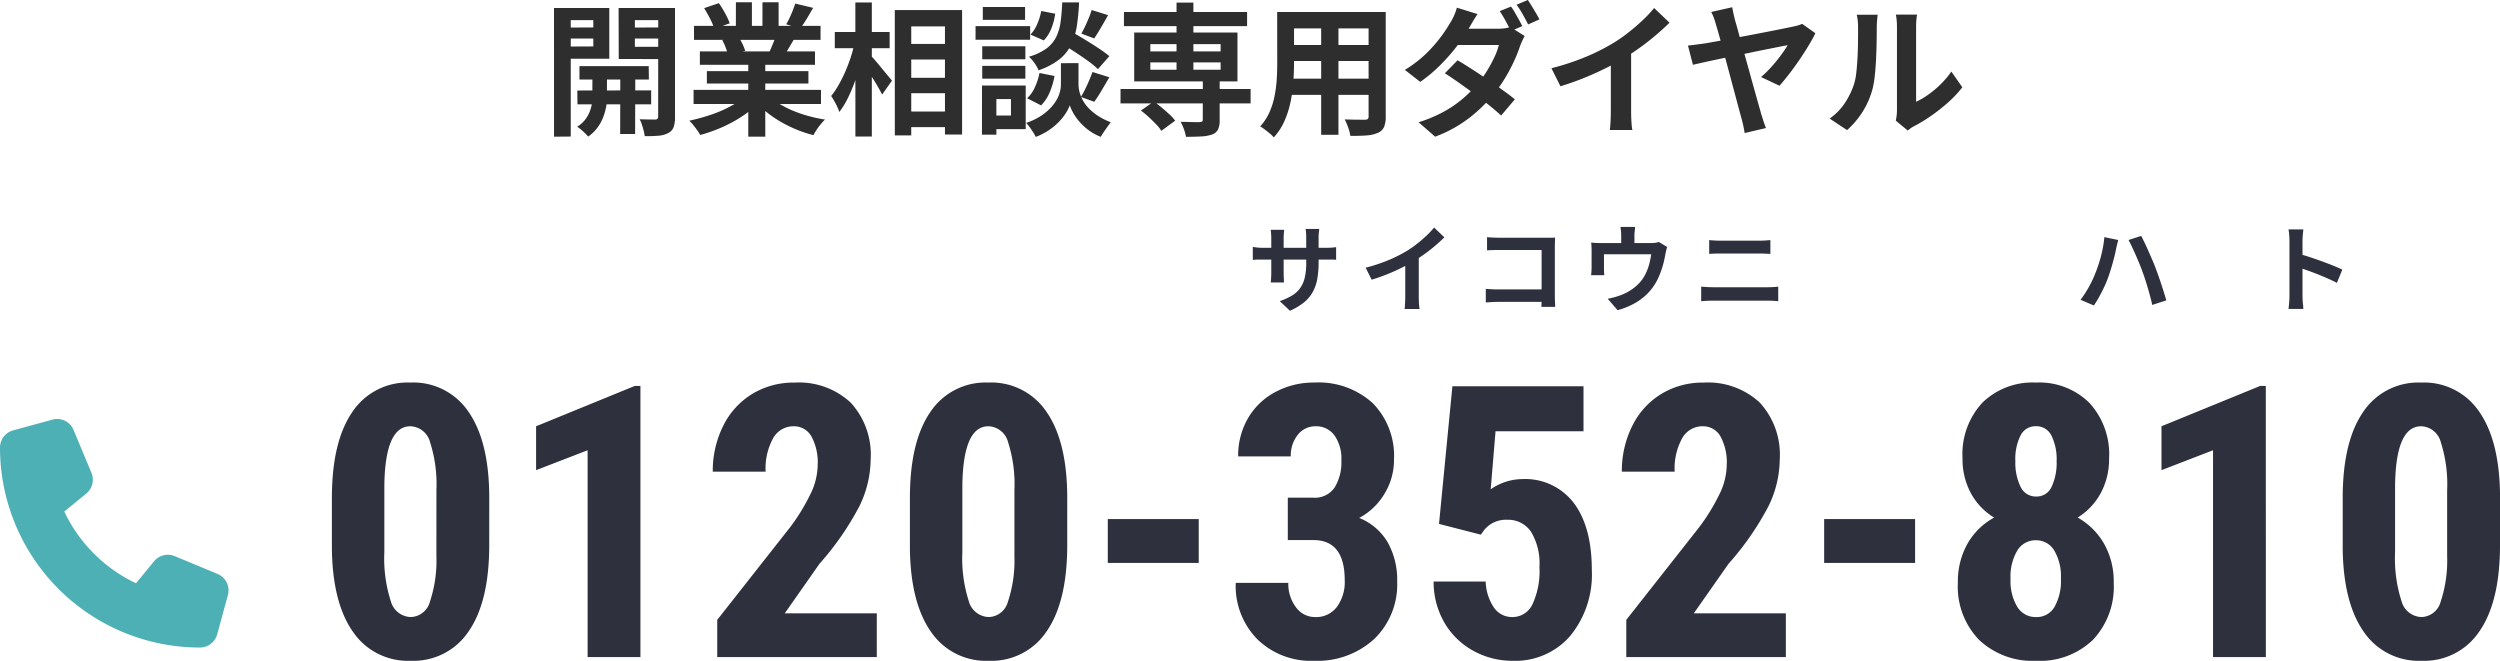 <svg xmlns="http://www.w3.org/2000/svg" width="262.551" height="69.396" viewBox="0 0 262.551 69.396"><g transform="translate(-48 -962.995)"><path d="M3.855-6.06H11.13l.015,1.41H3.855ZM3.63-3.5l7.755-.015v1.47H3.645Zm4.515-2.13H9.72L9.7,1.065H8.13Zm-2.925.06,1.53.015L6.735-2.685A4.215,4.215,0,0,1,6.66-1.8,6.123,6.123,0,0,1,6.353-.713,4.65,4.65,0,0,1,5.745.4a4.056,4.056,0,0,1-.975.938A4.936,4.936,0,0,0,4.23.788,5.737,5.737,0,0,0,3.615.3,3.021,3.021,0,0,0,4.6-.645a3.694,3.694,0,0,0,.487-1.118,3.5,3.5,0,0,0,.12-.923ZM2.07-10.11l3.78-.015.015,1.17H2.085Zm6.96,0,3.8-.015.015,1.17h-3.8Zm3.1-2.055H13.89V-.75A3.326,3.326,0,0,1,13.748.338a1.134,1.134,0,0,1-.562.623,2.589,2.589,0,0,1-1.005.285,12.9,12.9,0,0,1-1.47.045A4.636,4.636,0,0,0,10.6.728Q10.515.4,10.41.075a2.637,2.637,0,0,0-.24-.555q.51.015.99.022t.675.008a.326.326,0,0,0,.217-.09.327.327,0,0,0,.068-.225Zm-9.9,0H6.99V-6.84H2.25L2.235-8.115,5.31-8.13v-2.76H2.25Zm10.815,0v1.275H9.675v2.8H13.05V-6.8L7.98-6.81l-.015-5.355Zm-11.865,0H2.94v13.5L1.185,1.35ZM15.84-3.57H29.22v1.485H15.84Zm.045-6.72h13.29v1.47H15.885ZM16.5-7.605H28.59V-6.2H16.5Zm.735,2.07H27.9V-4.23H17.235ZM21.585-6.9H23.37V1.35H21.585Zm-1.3-5.865h1.68v3.18H20.28Zm2.79,0h1.695V-9.69H23.07ZM21.255-2.91l1.425.645a9.1,9.1,0,0,1-1.7,1.448A13.954,13.954,0,0,1,18.84.353a16.357,16.357,0,0,1-2.3.818,4.321,4.321,0,0,0-.323-.5Q16.02.39,15.8.12a4.2,4.2,0,0,0-.412-.45,20.47,20.47,0,0,0,2.242-.615,13.129,13.129,0,0,0,2.063-.885A7.59,7.59,0,0,0,21.255-2.91Zm2.475-.045a6.468,6.468,0,0,0,1.11.848,10.152,10.152,0,0,0,1.417.72,13.942,13.942,0,0,0,1.635.563A14.887,14.887,0,0,0,29.64-.45q-.21.21-.442.488a6.336,6.336,0,0,0-.435.585q-.2.308-.338.563A12.964,12.964,0,0,1,26.663.608,13.509,13.509,0,0,1,25.02-.2,11.549,11.549,0,0,1,23.55-1.2a8.545,8.545,0,0,1-1.215-1.185Zm2.79-9.675,1.875.45q-.345.615-.7,1.193t-.66.982l-1.47-.45q.18-.3.36-.682t.337-.78Q26.415-12.315,26.52-12.63ZM24.54-9.42l1.9.45q-.315.525-.6,1.013t-.51.833l-1.53-.42q.195-.42.4-.937A9.375,9.375,0,0,0,24.54-9.42Zm-7.59-2.73,1.545-.525a10.6,10.6,0,0,1,.66,1.073,7.147,7.147,0,0,1,.48,1.042l-1.62.6a5.562,5.562,0,0,0-.435-1.065Q17.265-11.64,16.95-12.15Zm1.9,3.36,1.755-.285a7.159,7.159,0,0,1,.382.713,5.135,5.135,0,0,1,.278.7l-1.83.315a6.584,6.584,0,0,0-.24-.7A5.655,5.655,0,0,0,18.855-8.79Zm18.975.4H43.2V-6.75H37.83Zm0,3.555H43.2v1.62H37.83Zm0,3.54H43.2V.345H37.83Zm-.855-10.65H44.04V1.125h-1.8V-10.23H38.7V1.215H36.975Zm-6.3,2.3h5.76v1.7h-5.76Zm2.16-3.1H34.56V1.335H32.835Zm-.09,4.26,1.065.375q-.18.915-.45,1.882t-.615,1.89A17.2,17.2,0,0,1,32-2.618a8.111,8.111,0,0,1-.855,1.372,5.573,5.573,0,0,0-.375-.862,8.294,8.294,0,0,0-.48-.818,8.286,8.286,0,0,0,.78-1.155,14.655,14.655,0,0,0,.7-1.4q.322-.743.577-1.515A13.654,13.654,0,0,0,32.745-8.49ZM34.44-7.17a6.346,6.346,0,0,1,.48.517q.315.368.668.8t.66.8q.307.368.427.517L35.64-3.075q-.165-.33-.42-.78t-.555-.915q-.3-.465-.577-.885t-.472-.705ZM54.33-8.535,55.44-9.72q.645.36,1.417.825t1.485.937a13.532,13.532,0,0,1,1.163.848l-1.2,1.365a8.942,8.942,0,0,0-1.1-.9q-.69-.495-1.455-.99T54.33-8.535Zm1.035,2.16h.9V-4.1a3.113,3.113,0,0,0,.09.69,3.885,3.885,0,0,0,.307.832,3.765,3.765,0,0,0,.608.87,5.484,5.484,0,0,0,.975.825,6.981,6.981,0,0,0,1.4.713Q59.415.15,59.1.6t-.495.765a5.233,5.233,0,0,1-1.268-.69,5.972,5.972,0,0,1-.968-.893,5.725,5.725,0,0,1-.66-.93,4.234,4.234,0,0,1-.36-.8,4.182,4.182,0,0,1-.4.8,5.679,5.679,0,0,1-.728.923,6.476,6.476,0,0,1-1.057.885,6.815,6.815,0,0,1-1.388.713q-.1-.21-.277-.488t-.368-.54a5.625,5.625,0,0,0-.36-.443,6.8,6.8,0,0,0,1.493-.7,5.76,5.76,0,0,0,1.042-.848,4.469,4.469,0,0,0,.667-.885,3.362,3.362,0,0,0,.345-.848,3.071,3.071,0,0,0,.1-.705v-2.28Zm-.81-6.375h1.77a22.652,22.652,0,0,1-.233,2.46,6.953,6.953,0,0,1-.6,1.988,4.5,4.5,0,0,1-1.245,1.537,7.343,7.343,0,0,1-2.183,1.14,3.386,3.386,0,0,0-.42-.757,3.5,3.5,0,0,0-.585-.668,5.866,5.866,0,0,0,1.86-.878,3.384,3.384,0,0,0,1.013-1.215,5.231,5.231,0,0,0,.457-1.59Q54.51-11.625,54.555-12.75Zm-2.205.9,1.47.285a6.666,6.666,0,0,1-.4,1.53,3.79,3.79,0,0,1-.8,1.275l-1.4-.615a3.509,3.509,0,0,0,.705-1.1A6.061,6.061,0,0,0,52.35-11.85Zm-.18,6.51,1.575.315a7.717,7.717,0,0,1-.5,1.7,4.311,4.311,0,0,1-.908,1.388l-1.47-.75a3.381,3.381,0,0,0,.817-1.155A6.653,6.653,0,0,0,52.17-5.34Zm5.475-6.615,1.725.54q-.375.675-.758,1.328t-.7,1.117l-1.35-.51q.195-.33.4-.765t.39-.885A8.191,8.191,0,0,0,57.645-11.955Zm.09,6.51,1.77.555L58.688-3.5a12.616,12.616,0,0,1-.772,1.185l-1.4-.51a9.248,9.248,0,0,0,.45-.817q.225-.458.427-.938T57.735-5.445Zm-11.58-2.7h4.53V-6.78h-4.53Zm.06-4.125h4.44v1.35h-4.44Zm-.06,6.18h4.53v1.35h-4.53Zm-.7-4.17h5.73v1.425H45.45Zm1.485,6.24h3.78V.555h-3.78V-.87H49.17V-2.6H46.935Zm-.81,0H47.64V1.14H46.125Zm14.55.36H74.34v1.515H60.675Zm.36-8.085h12.93v1.485H61.035Zm8.28,7.14h1.77V-.39a2.269,2.269,0,0,1-.173.99,1.122,1.122,0,0,1-.637.525,4.125,4.125,0,0,1-1.14.2q-.675.037-1.59.038a4.473,4.473,0,0,0-.217-.81A5.544,5.544,0,0,0,66.99-.21q.4,0,.818.015t.735.015h.442a.525.525,0,0,0,.262-.067.246.246,0,0,0,.068-.2Zm-2.76-8.13h1.77V-5.1h-1.77ZM62.82-1.395l1.35-.945A9.363,9.363,0,0,1,65-1.71q.427.36.81.713a4.451,4.451,0,0,1,.607.667L64.965.735a4.291,4.291,0,0,0-.555-.69q-.36-.375-.773-.758A9.689,9.689,0,0,0,62.82-1.395Zm.99-5.055v.765h7.38V-6.45Zm0-1.92v.765h7.38V-8.37ZM62.115-9.585H72.96v5.13H62.115Zm16.05-2.16H87.36v1.725H78.165Zm0,3.465H87.39V-6.6H78.165Zm-.03,3.54H87.45v1.7H78.135ZM77.13-11.745H78.9v5.4q0,.885-.075,1.935A16.172,16.172,0,0,1,78.533-2.3a9.793,9.793,0,0,1-.645,2.017,6.277,6.277,0,0,1-1.118,1.71,2.554,2.554,0,0,0-.4-.4q-.27-.225-.548-.435t-.472-.33a5.489,5.489,0,0,0,.975-1.493,8.042,8.042,0,0,0,.533-1.7,13.165,13.165,0,0,0,.225-1.755q.052-.878.052-1.673Zm9.6,0h1.8V-.78A2.781,2.781,0,0,1,88.35.338a1.222,1.222,0,0,1-.645.607,3.444,3.444,0,0,1-1.155.27q-.705.06-1.74.045a4.3,4.3,0,0,0-.225-.87,6.684,6.684,0,0,0-.36-.855q.435.015.87.023t.772.008h.488a.438.438,0,0,0,.292-.075A.38.38,0,0,0,86.73-.8Zm-4.98.69h1.815V1.155H81.75Zm19.935-1.26a5.7,5.7,0,0,1,.413.637q.217.383.427.757t.345.66l-1.2.51q-.225-.465-.548-1.057a11.534,11.534,0,0,0-.622-1.028Zm1.77-.69q.195.285.427.668t.45.75q.217.367.337.623l-1.185.525q-.24-.48-.57-1.065a9.3,9.3,0,0,0-.645-1.005Zm-7.38,6.33q.69.405,1.515.938t1.657,1.1q.833.57,1.575,1.1t1.268.967l-1.44,1.7q-.5-.465-1.223-1.05T97.86-3.128q-.84-.622-1.65-1.192t-1.47-.99Zm7.05-2.55q-.12.21-.255.5t-.24.578a14.844,14.844,0,0,1-.608,1.53,18.063,18.063,0,0,1-.908,1.725,14.851,14.851,0,0,1-1.2,1.725,16.148,16.148,0,0,1-2.55,2.5A13.741,13.741,0,0,1,93.72,1.35L91.98-.165a14.346,14.346,0,0,0,2.715-1.148,11.95,11.95,0,0,0,2.01-1.4,13.933,13.933,0,0,0,1.485-1.5,10.892,10.892,0,0,0,.96-1.327,14.264,14.264,0,0,0,.787-1.448,6.789,6.789,0,0,0,.473-1.29H95.34l.69-1.71h4.275a5.5,5.5,0,0,0,.7-.045,2.97,2.97,0,0,0,.607-.135Zm-4.95-2.3q-.27.39-.533.84t-.4.69a15.731,15.731,0,0,1-1.283,1.9,20.077,20.077,0,0,1-1.755,1.98,15.28,15.28,0,0,1-2.048,1.71l-1.62-1.26a12.516,12.516,0,0,0,2.243-1.718,14.717,14.717,0,0,0,1.545-1.755,15.78,15.78,0,0,0,1-1.508,4.967,4.967,0,0,0,.383-.727A4.929,4.929,0,0,0,96-12.2Zm7.755,5.685A26.25,26.25,0,0,0,109.6-7.058a21.818,21.818,0,0,0,2.887-1.463,16.366,16.366,0,0,0,1.567-1.1q.788-.622,1.485-1.283a12.583,12.583,0,0,0,1.177-1.26l1.62,1.545q-.69.675-1.507,1.365t-1.7,1.32q-.885.63-1.755,1.155-.855.5-1.912,1.02t-2.228.99q-1.17.465-2.355.825Zm6.24-1.725,2.13-.5v6.75q0,.33.015.72t.045.728a3.578,3.578,0,0,0,.075.518h-2.37q.03-.18.052-.518t.037-.728q.015-.39.015-.72Zm12.75-4.68q.045.285.12.623t.165.712q.18.6.412,1.463t.51,1.845q.278.982.555,1.987t.533,1.92q.255.915.457,1.628t.308,1.1q.06.15.135.412t.173.533q.1.27.173.465l-2.235.525Q126.18.66,126.09.24t-.195-.8q-.09-.315-.247-.908t-.368-1.372q-.21-.78-.443-1.658t-.472-1.763q-.24-.885-.458-1.695t-.4-1.455q-.18-.645-.3-1.02a6.773,6.773,0,0,0-.255-.8q-.12-.292-.24-.517Zm8.73,2.73q-.27.57-.713,1.3t-.975,1.515q-.532.78-1.08,1.485t-1,1.215l-1.935-.915a11.311,11.311,0,0,0,.84-.8q.42-.443.795-.907t.675-.892q.3-.428.48-.742-.21.03-.765.142t-1.357.27q-.8.158-1.725.353t-1.868.383q-.945.188-1.792.367t-1.485.323q-.638.143-.952.218L120.27-8.22q.435-.045.84-.1l.855-.112q.195-.03.743-.127t1.313-.24l1.65-.307q.885-.165,1.777-.337t1.688-.33l1.387-.277q.593-.12.863-.18a4.21,4.21,0,0,0,.48-.12,3.561,3.561,0,0,0,.4-.15ZM142.1-.33q.045-.225.083-.518a4.656,4.656,0,0,0,.037-.593v-8.745a6.48,6.48,0,0,0-.052-.885,3.517,3.517,0,0,0-.068-.4h2.235a3.392,3.392,0,0,0-.06.413,7.743,7.743,0,0,0-.045.892v7.845A7.4,7.4,0,0,0,145.5-3.06a10.613,10.613,0,0,0,1.3-1.087A9,9,0,0,0,147.93-5.49l1.155,1.65a11.232,11.232,0,0,1-1.493,1.59,19.14,19.14,0,0,1-1.807,1.425A15.442,15.442,0,0,1,144,.255a3.622,3.622,0,0,0-.39.247q-.15.112-.255.2ZM135.15-.555a5.964,5.964,0,0,0,1.62-1.665,8.038,8.038,0,0,0,.93-1.92,6.1,6.1,0,0,0,.248-1.222q.082-.727.127-1.56t.053-1.65q.008-.817.008-1.508a6.812,6.812,0,0,0-.038-.772q-.038-.323-.1-.608h2.205a1.31,1.31,0,0,0-.037.248q-.022.217-.045.51t-.022.608q0,.66-.015,1.538t-.06,1.792q-.045.915-.135,1.733a9.732,9.732,0,0,1-.24,1.388,8.683,8.683,0,0,1-1.028,2.363A8.983,8.983,0,0,1,136.98.66Z" transform="translate(105 976)" fill="#2e2e2e"/><g transform="translate(-3 7)"><path d="M18.379-11.758q0,5.9-2.139,9.023a6.956,6.956,0,0,1-6.1,3.125A6.98,6.98,0,0,1,4.072-2.646q-2.139-3.037-2.217-8.7v-5.371q0-5.879,2.129-8.994A6.956,6.956,0,0,1,10.1-28.828a6.976,6.976,0,0,1,6.113,3.086q2.129,3.086,2.168,8.809ZM12.832-17.52a14.475,14.475,0,0,0-.664-5.039,2.214,2.214,0,0,0-2.07-1.68q-2.637,0-2.734,6.152V-11a14.577,14.577,0,0,0,.674,5.117,2.24,2.24,0,0,0,2.1,1.68,2.143,2.143,0,0,0,2-1.572,13.717,13.717,0,0,0,.693-4.814ZM34.258,0H28.711V-21.719l-5.41,2.09v-4.609l10.371-4.238h.586ZM59.082,0H42.324V-3.906l7.7-9.785a21.436,21.436,0,0,0,2.158-3.564,7.129,7.129,0,0,0,.693-2.939,5.7,5.7,0,0,0-.654-2.969,2.083,2.083,0,0,0-1.885-1.074,2.424,2.424,0,0,0-2.139,1.25,6.571,6.571,0,0,0-.791,3.516H41.855a10.548,10.548,0,0,1,1.084-4.785,8.1,8.1,0,0,1,3.047-3.369,8.341,8.341,0,0,1,4.443-1.2,7.989,7.989,0,0,1,5.908,2.1,8.071,8.071,0,0,1,2.1,5.967,11.386,11.386,0,0,1-1.162,4.873A29.962,29.962,0,0,1,53.066-9.8L49.414-4.59h9.668Zm20-11.758q0,5.9-2.139,9.023A6.956,6.956,0,0,1,70.84.391a6.98,6.98,0,0,1-6.064-3.037q-2.139-3.037-2.217-8.7v-5.371q0-5.879,2.129-8.994A6.956,6.956,0,0,1,70.8-28.828a6.976,6.976,0,0,1,6.113,3.086q2.129,3.086,2.168,8.809ZM73.535-17.52a14.474,14.474,0,0,0-.664-5.039,2.214,2.214,0,0,0-2.07-1.68q-2.637,0-2.734,6.152V-11a14.577,14.577,0,0,0,.674,5.117,2.24,2.24,0,0,0,2.1,1.68,2.143,2.143,0,0,0,2-1.572,13.717,13.717,0,0,0,.693-4.814ZM92.891-9.883H83.34v-4.609h9.551Zm9.355-6.855h2.676a2.5,2.5,0,0,0,2.236-1.064,5.033,5.033,0,0,0,.713-2.842,4.236,4.236,0,0,0-.732-2.646,2.354,2.354,0,0,0-1.963-.947,2.322,2.322,0,0,0-1.885.9,3.469,3.469,0,0,0-.732,2.266H97.031a7.813,7.813,0,0,1,1.025-3.994,7.2,7.2,0,0,1,2.871-2.764,8.476,8.476,0,0,1,4.092-1,8.445,8.445,0,0,1,6.152,2.168,7.9,7.9,0,0,1,2.227,5.938,6.761,6.761,0,0,1-1.006,3.584,6.849,6.849,0,0,1-2.646,2.529,6.082,6.082,0,0,1,3,2.578,8.024,8.024,0,0,1,.986,4.063,7.975,7.975,0,0,1-2.412,6.074A8.837,8.837,0,0,1,104.98.391a8.056,8.056,0,0,1-5.928-2.256,7.977,7.977,0,0,1-2.275-5.928H102.3a4.056,4.056,0,0,0,.8,2.559A2.465,2.465,0,0,0,105.137-4.2a2.718,2.718,0,0,0,2.256-1.055,4.422,4.422,0,0,0,.83-2.812q0-4.2-3.262-4.219h-2.715Zm15.879,2.754,1.406-14.453H133.3v4.727h-9.238l-.508,6.094a5.853,5.853,0,0,1,3.3-1.074,6.41,6.41,0,0,1,5.42,2.5q1.9,2.5,1.9,7.07a10.161,10.161,0,0,1-2.266,6.895A7.606,7.606,0,0,1,125.859.391,8.419,8.419,0,0,1,121.7-.674a7.843,7.843,0,0,1-3.018-2.959,8.52,8.52,0,0,1-1.123-4.3h5.469a5.147,5.147,0,0,0,.879,2.754,2.3,2.3,0,0,0,1.914.977,2.314,2.314,0,0,0,2.109-1.318,8.226,8.226,0,0,0,.742-3.936,6.4,6.4,0,0,0-.889-3.711,2.881,2.881,0,0,0-2.49-1.25,2.925,2.925,0,0,0-2.422,1.074l-.352.488ZM154.551,0H137.793V-3.906l7.7-9.785a21.436,21.436,0,0,0,2.158-3.564,7.129,7.129,0,0,0,.693-2.939,5.7,5.7,0,0,0-.654-2.969,2.083,2.083,0,0,0-1.885-1.074,2.424,2.424,0,0,0-2.139,1.25,6.571,6.571,0,0,0-.791,3.516h-5.547a10.548,10.548,0,0,1,1.084-4.785,8.1,8.1,0,0,1,3.047-3.369,8.341,8.341,0,0,1,4.443-1.2,7.989,7.989,0,0,1,5.908,2.1,8.071,8.071,0,0,1,2.1,5.967,11.386,11.386,0,0,1-1.162,4.873A29.962,29.962,0,0,1,148.535-9.8L144.883-4.59h9.668Zm13.574-9.883h-9.551v-4.609h9.551Zm20.371-11a7.507,7.507,0,0,1-.879,3.672,6.822,6.822,0,0,1-2.422,2.559,7.336,7.336,0,0,1,2.773,2.744,8.039,8.039,0,0,1,1.016,4.111A8.11,8.11,0,0,1,186.8-1.807a8.029,8.029,0,0,1-5.957,2.2,8.164,8.164,0,0,1-6-2.2,8.029,8.029,0,0,1-2.227-5.986,8.093,8.093,0,0,1,1.016-4.121,7.137,7.137,0,0,1,2.793-2.734,6.773,6.773,0,0,1-2.441-2.559,7.507,7.507,0,0,1-.879-3.672,7.935,7.935,0,0,1,2.09-5.84,7.536,7.536,0,0,1,5.605-2.109,7.483,7.483,0,0,1,5.625,2.129A7.993,7.993,0,0,1,188.5-20.879ZM180.84-4.2a2.148,2.148,0,0,0,1.924-1.064,5.516,5.516,0,0,0,.674-2.959,5.383,5.383,0,0,0-.7-2.969,2.2,2.2,0,0,0-1.934-1.074,2.219,2.219,0,0,0-1.943,1.074,5.325,5.325,0,0,0-.713,2.969,5.275,5.275,0,0,0,.713,2.959A2.258,2.258,0,0,0,180.84-4.2Zm2.148-16.387a5.608,5.608,0,0,0-.537-2.656,1.759,1.759,0,0,0-1.65-1,1.741,1.741,0,0,0-1.6.967,5.492,5.492,0,0,0-.547,2.686,5.752,5.752,0,0,0,.547,2.705,1.759,1.759,0,0,0,1.641,1.025,1.719,1.719,0,0,0,1.621-1.025A5.933,5.933,0,0,0,182.988-20.586ZM204.961,0h-5.547V-21.719L194-19.629v-4.609l10.371-4.238h.586Zm24.59-11.758q0,5.9-2.139,9.023a6.956,6.956,0,0,1-6.1,3.125,6.98,6.98,0,0,1-6.064-3.037q-2.139-3.037-2.217-8.7v-5.371q0-5.879,2.129-8.994a6.956,6.956,0,0,1,6.113-3.115,6.976,6.976,0,0,1,6.113,3.086q2.129,3.086,2.168,8.809ZM224-17.52a14.475,14.475,0,0,0-.664-5.039,2.214,2.214,0,0,0-2.07-1.68q-2.637,0-2.734,6.152V-11a14.577,14.577,0,0,0,.674,5.117,2.24,2.24,0,0,0,2.1,1.68,2.143,2.143,0,0,0,2-1.572A13.717,13.717,0,0,0,224-10.586Z" transform="translate(84 1025)" fill="#2e303e"/><path d="M7.73-19.847a1.869,1.869,0,0,0-2.222-1.088L1.383-19.809A1.881,1.881,0,0,0,0-18,21,21,0,0,0,21,3a1.881,1.881,0,0,0,1.809-1.383l1.125-4.125A1.869,1.869,0,0,0,22.847-4.73L18.347-6.6a1.869,1.869,0,0,0-2.17.544L14.283-3.75A15.842,15.842,0,0,1,6.75-11.283l2.311-1.889a1.871,1.871,0,0,0,.544-2.17l-1.875-4.5Z" transform="translate(51 1021)" fill="#4db0b5"/></g><path d="M7.48-4.42a9.614,9.614,0,0,1-.135,1.685,4.583,4.583,0,0,1-.465,1.37A3.727,3.727,0,0,1,5.96-.26,6.38,6.38,0,0,1,4.47.63L3.4-.38A6.912,6.912,0,0,0,4.645-.94a2.912,2.912,0,0,0,.865-.765,3.1,3.1,0,0,0,.505-1.1A6.4,6.4,0,0,0,6.18-4.37V-7.03q0-.31-.02-.545T6.12-7.96H7.55q-.02.15-.045.385a5.218,5.218,0,0,0-.025.545ZM3.87-7.87q-.02.14-.04.375t-.02.525v3.58q0,.22.01.425t.015.36q0,.155.015.265H2.45a2.357,2.357,0,0,0,.03-.265q.01-.155.02-.36t.01-.425V-6.97q0-.22-.015-.45T2.45-7.87ZM.57-6.07q.1.01.26.035t.37.04q.21.015.46.015H8.22q.4,0,.65-.02t.45-.05v1.33a4.276,4.276,0,0,0-.43-.025q-.27,0-.67,0H1.66q-.25,0-.455,0t-.36.015L.57-4.71ZM12.42-3.89a17.5,17.5,0,0,0,2.445-.815A14.545,14.545,0,0,0,16.79-5.68a10.91,10.91,0,0,0,1.045-.735q.525-.415.99-.855a8.389,8.389,0,0,0,.785-.84l1.08,1.03q-.46.45-1,.91t-1.135.88q-.59.42-1.17.77-.57.33-1.275.68t-1.485.66q-.78.31-1.57.55Zm4.16-1.15L18-5.37v4.5q0,.22.01.48T18.04.1a2.385,2.385,0,0,0,.05.345H16.51q.02-.12.035-.345T16.57-.39q.01-.26.01-.48ZM25.17-7.1q.28.03.63.045t.6.015h5.04q.22,0,.485,0t.395-.015q-.01.17-.02.435t-.01.485V-.96q0,.26.015.61t.025.57H30.88q.01-.22.015-.485T30.9-.8V-5.75H26.41q-.32,0-.675.01t-.565.03Zm-.13,5.43q.26.02.585.04t.665.02h5.4V-.3H26.33q-.29,0-.665.02t-.625.04Zm15.68-6.5q-.03.32-.05.515a3.97,3.97,0,0,0-.02.405v1.44H39.26V-7.25q0-.21-.015-.405T39.18-8.17Zm3.37,2.11a3.137,3.137,0,0,0-.115.4q-.055.245-.085.395-.06.35-.145.71t-.2.72q-.115.36-.26.71t-.325.69A5.634,5.634,0,0,1,41.945-1.1a6.063,6.063,0,0,1-1.4,1.015A7.947,7.947,0,0,1,38.88.57L37.84-.63q.34-.06.72-.165t.69-.225a5.483,5.483,0,0,0,.835-.405A4.986,4.986,0,0,0,40.87-2a4.213,4.213,0,0,0,.65-.73,4.666,4.666,0,0,0,.43-.8,5.667,5.667,0,0,0,.29-.88,8.964,8.964,0,0,0,.17-.895H37.45v1.46q0,.17.01.38t.02.36H36.1q.02-.19.035-.415t.015-.425V-5.67q0-.17-.01-.425a3.54,3.54,0,0,0-.04-.435q.26.03.5.04t.52.01h5.27a2.958,2.958,0,0,0,.505-.035,2.832,2.832,0,0,0,.325-.075Zm4.41-.73q.27.03.6.045t.575.015h4.14q.3,0,.6-.02t.51-.04v1.45l-.53-.025q-.32-.015-.58-.015H49.68q-.29,0-.61.01t-.57.03ZM47.66-1.9l.625.04q.325.02.625.02h5.74q.26,0,.555-.015T55.75-1.9V-.37q-.26-.03-.57-.045T54.65-.43H48.91q-.3,0-.635.015T47.66-.37Z" transform="translate(179 995)" fill="#2e303e"/><path d="M2.05-3.3q.17-.42.325-.885t.28-.955q.125-.49.215-.985T3-7.1l1.46.3-.09.34q-.05.19-.09.37t-.06.29q-.05.27-.14.64t-.205.78q-.115.41-.245.825t-.26.765q-.18.49-.425,1.005t-.515,1q-.27.48-.53.86L.5-.52a11.4,11.4,0,0,0,.885-1.37A10.951,10.951,0,0,0,2.05-3.3Zm4.94-.21q-.14-.39-.325-.84t-.385-.9q-.2-.455-.39-.855T5.54-6.8l1.33-.43q.15.29.35.7t.4.87q.2.46.395.905t.33.805q.13.34.29.785t.32.93q.16.485.305.945t.245.83L8.03.02q-.13-.59-.3-1.2t-.355-1.2Q7.19-2.97,6.99-3.51ZM22.44-.96V-6.71q0-.26-.025-.6a5.247,5.247,0,0,0-.075-.6H23.9q-.03.26-.06.575t-.03.625V-.96q0,.14.01.395t.04.525q.03.27.04.48H22.34q.04-.3.07-.7T22.44-.96Zm1.07-4.36q.5.13,1.12.335t1.25.435q.63.23,1.185.455t.925.415L27.42-2.3q-.42-.22-.93-.445T25.455-3.18q-.525-.21-1.03-.39t-.915-.32Z" transform="translate(266 995)" fill="#2e303e"/></g></svg>